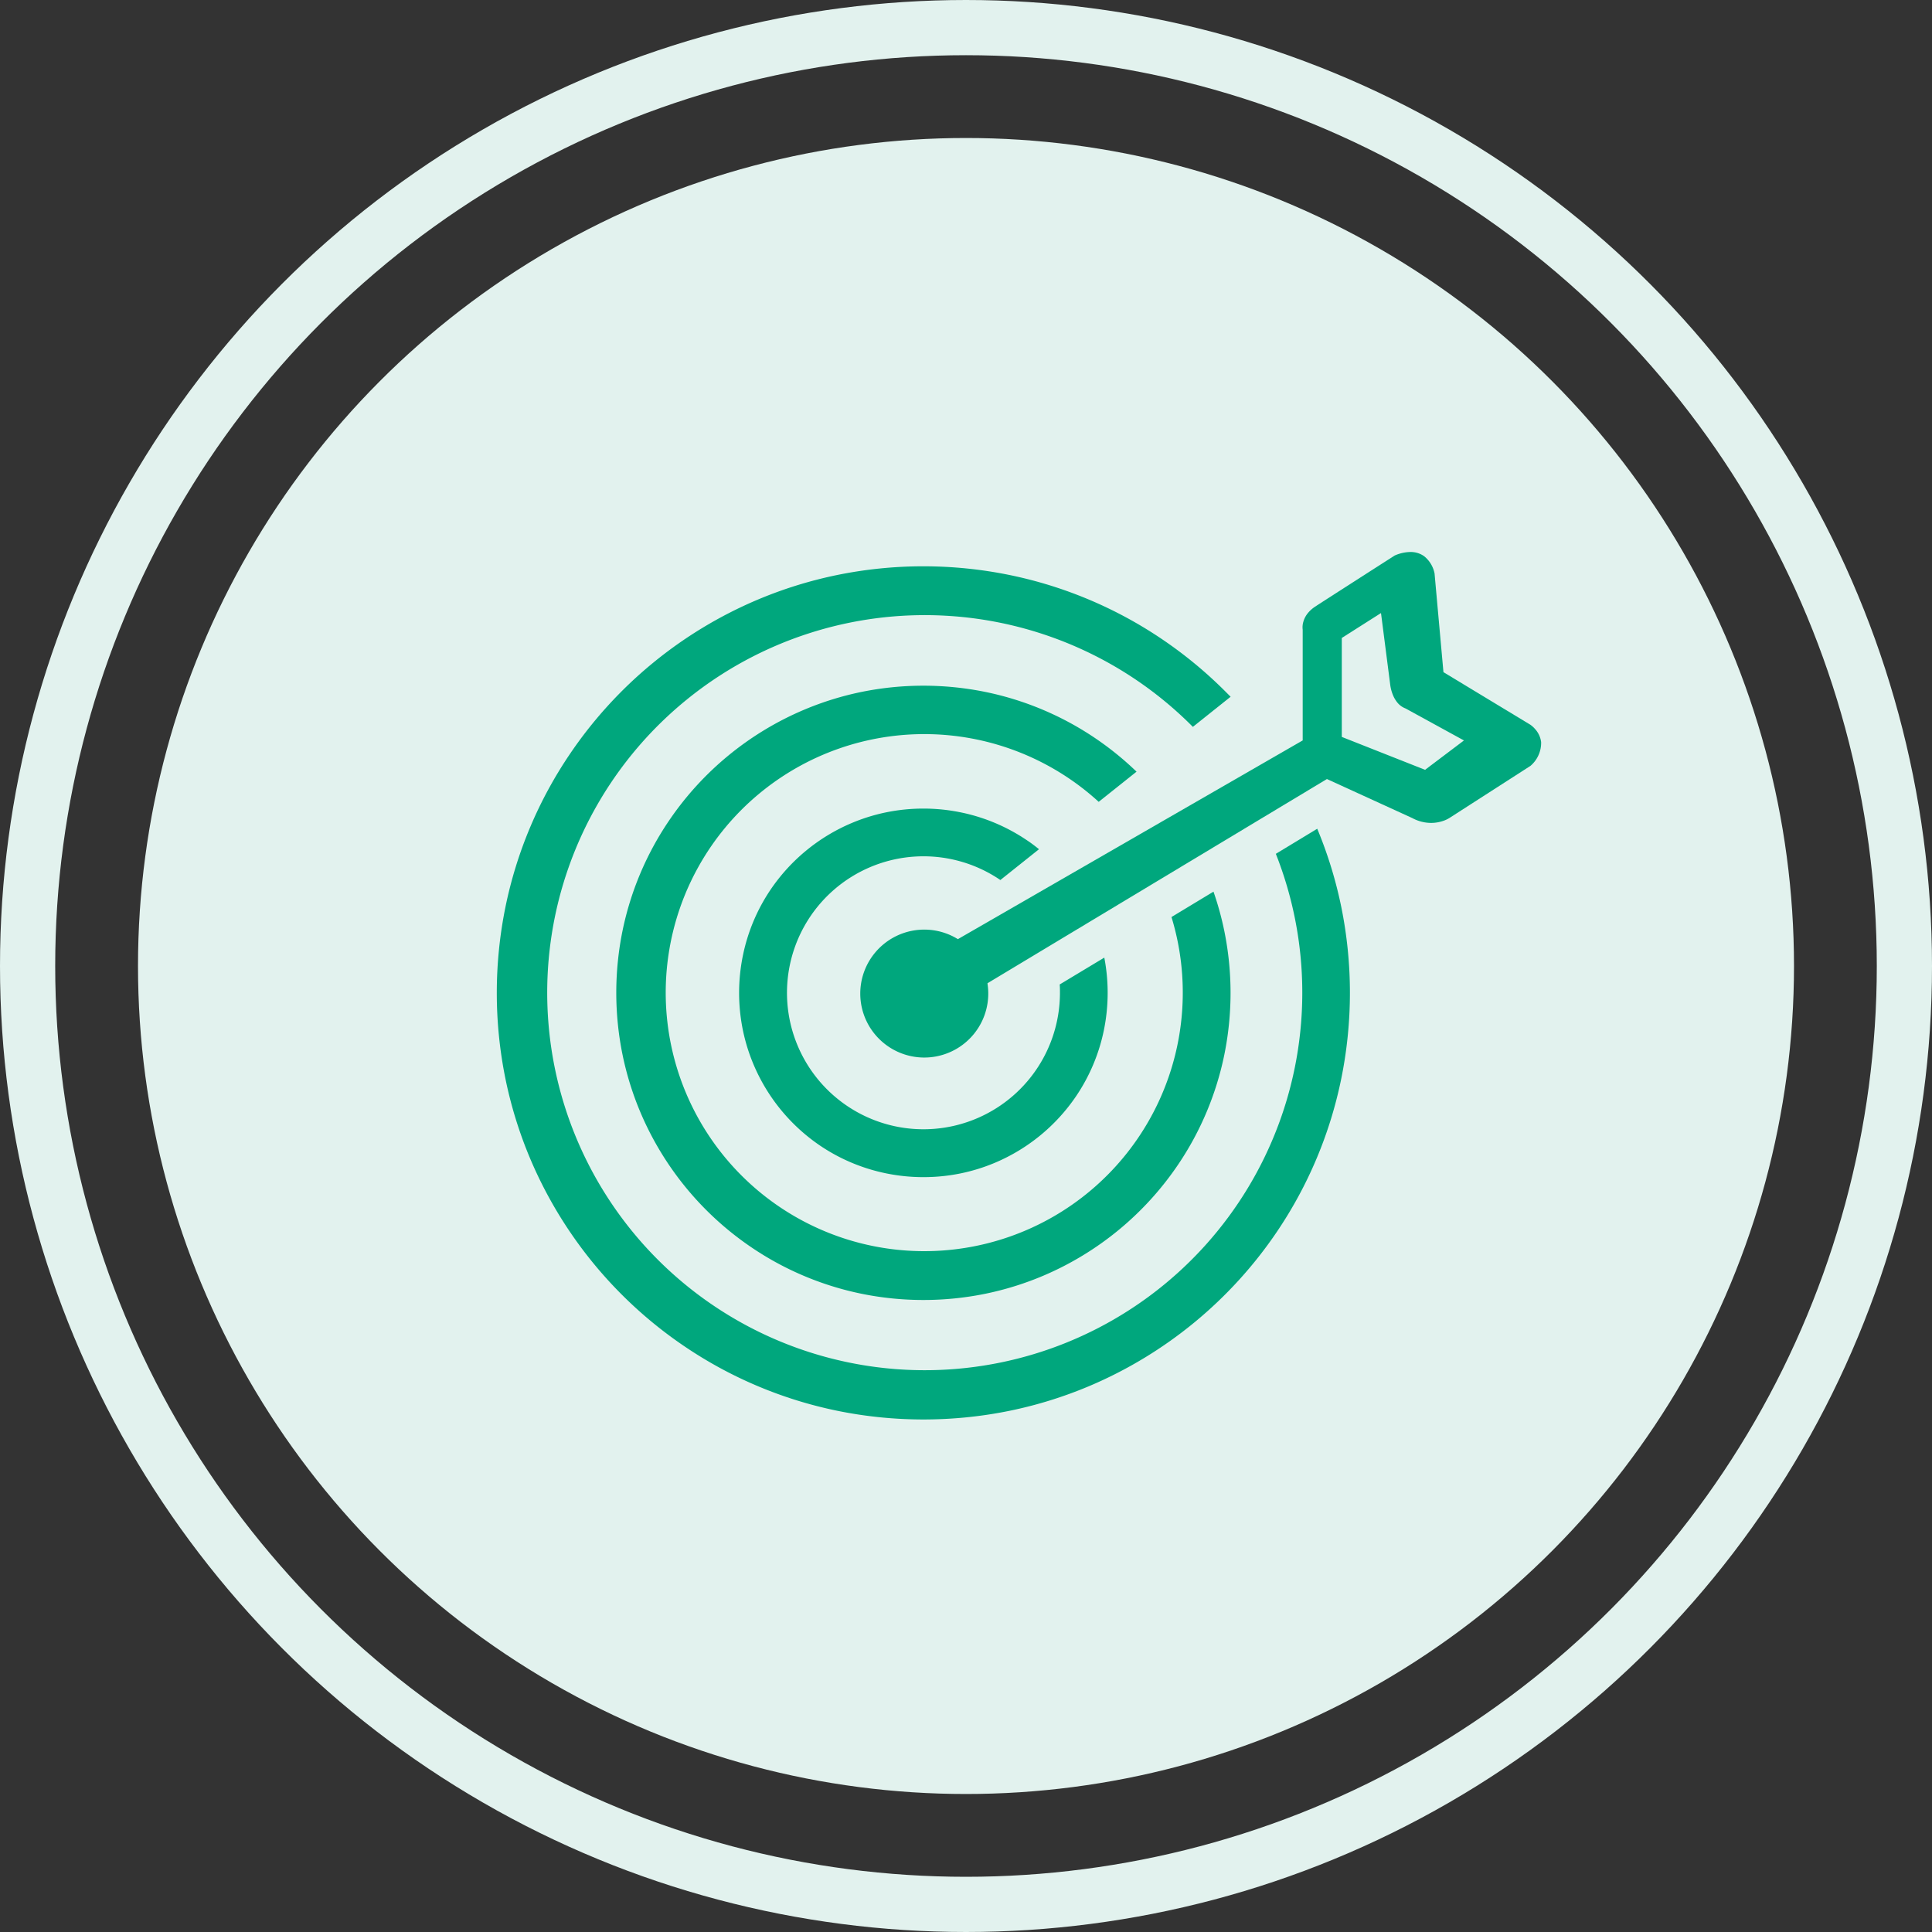 <svg xmlns="http://www.w3.org/2000/svg" width="70" height="70" viewBox="0 0 70 70">
  <rect x="0" y="0" width="70" height="70" fill="#333333" stroke="none"/>
  <g id="Group_10639" data-name="Group 10639" transform="translate(-945 -813)">
    <g id="Ellipse_625" data-name="Ellipse 625" transform="translate(945 813)" fill="rgba(255,255,255,0)" stroke="#e2f2ee" stroke-width="2">
      <circle cx="35" cy="35" r="35" stroke="none"/>
      <circle cx="35" cy="35" r="34" fill="none"/>
    </g>
    <circle id="Ellipse_626" data-name="Ellipse 626" cx="30" cy="30" r="30" transform="translate(950 818)" fill="#e2f2ee"/>
    <g id="Group_6515" data-name="Group 6515" transform="translate(589.5 -776.139)">
      <path id="Subtraction_15" data-name="Subtraction 15" d="M15.456,30.913a15.567,15.567,0,0,1-3.115-.314,15.372,15.372,0,0,1-5.527-2.326,15.5,15.5,0,0,1-5.6-6.8,15.384,15.384,0,0,1-.9-2.9,15.609,15.609,0,0,1,0-6.23A15.372,15.372,0,0,1,2.64,6.815a15.5,15.5,0,0,1,6.8-5.6,15.373,15.373,0,0,1,2.9-.9,15.608,15.608,0,0,1,6.23,0A15.372,15.372,0,0,1,24.1,2.64a15.562,15.562,0,0,1,2.288,1.887c.067.067.135.136.2.2L25.22,5.819a13.679,13.679,0,1,0,3.006,4.6l1.5-.909a15.376,15.376,0,0,1,.87,2.828,15.606,15.606,0,0,1,0,6.23A15.372,15.372,0,0,1,28.273,24.1a15.5,15.5,0,0,1-6.8,5.6,15.379,15.379,0,0,1-2.9.9A15.568,15.568,0,0,1,15.456,30.913Z" transform="translate(373.5 1609.656)" fill="#00a77d"/>
      <path id="Subtraction_14" data-name="Subtraction 14" d="M11.129,22.257a11.214,11.214,0,0,1-2.243-.226,11.065,11.065,0,0,1-3.979-1.675,11.163,11.163,0,0,1-4.032-4.9,11.086,11.086,0,0,1-.648-2.089,11.241,11.241,0,0,1,0-4.486A11.066,11.066,0,0,1,1.9,4.907,11.161,11.161,0,0,1,6.8.874,11.071,11.071,0,0,1,8.886.226a11.239,11.239,0,0,1,4.486,0A11.067,11.067,0,0,1,17.351,1.9a11.225,11.225,0,0,1,1.5,1.215L17.48,4.208a9.367,9.367,0,1,0,2.637,4.174l1.522-.92a11.094,11.094,0,0,1,.392,1.425,11.236,11.236,0,0,1,0,4.486,11.068,11.068,0,0,1-1.674,3.979,11.163,11.163,0,0,1-4.9,4.032,11.082,11.082,0,0,1-2.089.648A11.215,11.215,0,0,1,11.129,22.257Z" transform="translate(377.828 1613.983)" fill="#00a77d"/>
      <path id="Subtraction_13" data-name="Subtraction 13" d="M6.677,13.354a6.73,6.73,0,0,1-1.346-.136,6.643,6.643,0,0,1-2.388-1A6.7,6.7,0,0,1,.525,9.276,6.638,6.638,0,0,1,.136,8.023a6.742,6.742,0,0,1,0-2.691,6.638,6.638,0,0,1,1-2.388A6.7,6.7,0,0,1,4.078.525,6.651,6.651,0,0,1,5.331.136a6.745,6.745,0,0,1,2.691,0,6.641,6.641,0,0,1,2.388,1c.155.1.309.218.456.337l-1.4,1.116a4.945,4.945,0,1,0,2.159,4.084c0-.1,0-.2-.009-.3L13.232,5.4a6.746,6.746,0,0,1-.014,2.622,6.642,6.642,0,0,1-1,2.387A6.7,6.7,0,0,1,9.276,12.83a6.651,6.651,0,0,1-1.253.389A6.728,6.728,0,0,1,6.677,13.354Z" transform="translate(382.279 1618.435)" fill="#00a77d"/>
      <path id="Union_2" data-name="Union 2" d="M0,16a2.319,2.319,0,0,1,3.537-1.973l12.493-7.2V2.816a.707.707,0,0,1,.024-.29.859.859,0,0,1,.135-.275,1.133,1.133,0,0,1,.311-.283c.02-.02,2.582-1.66,2.874-1.847l.005,0A1.447,1.447,0,0,1,19.925,0a.84.84,0,0,1,.506.153,1.067,1.067,0,0,1,.377.625c0,.006.288,3.2.321,3.565v.01L24.281,6.26a.994.994,0,0,1,.179.166.859.859,0,0,1,.209.463,1.094,1.094,0,0,1-.388.861S22.055,9.182,21.373,9.62l-.031.02a1.009,1.009,0,0,1-.181.088,1.362,1.362,0,0,1-.479.088A1.451,1.451,0,0,1,20,9.64L16.908,8.226l-12.3,7.4A2.319,2.319,0,1,1,0,16ZM17.447,3.114V6.7l3.017,1.192,1.409-1.064c-.135-.074-2.116-1.159-2.12-1.161a.69.69,0,0,1-.291-.21,1.054,1.054,0,0,1-.167-.287A1.467,1.467,0,0,1,19.2,4.8l-.333-2.588Z" transform="translate(386.669 1609.139)" fill="#00a77d"/>
    </g>
  </g>
</svg>
